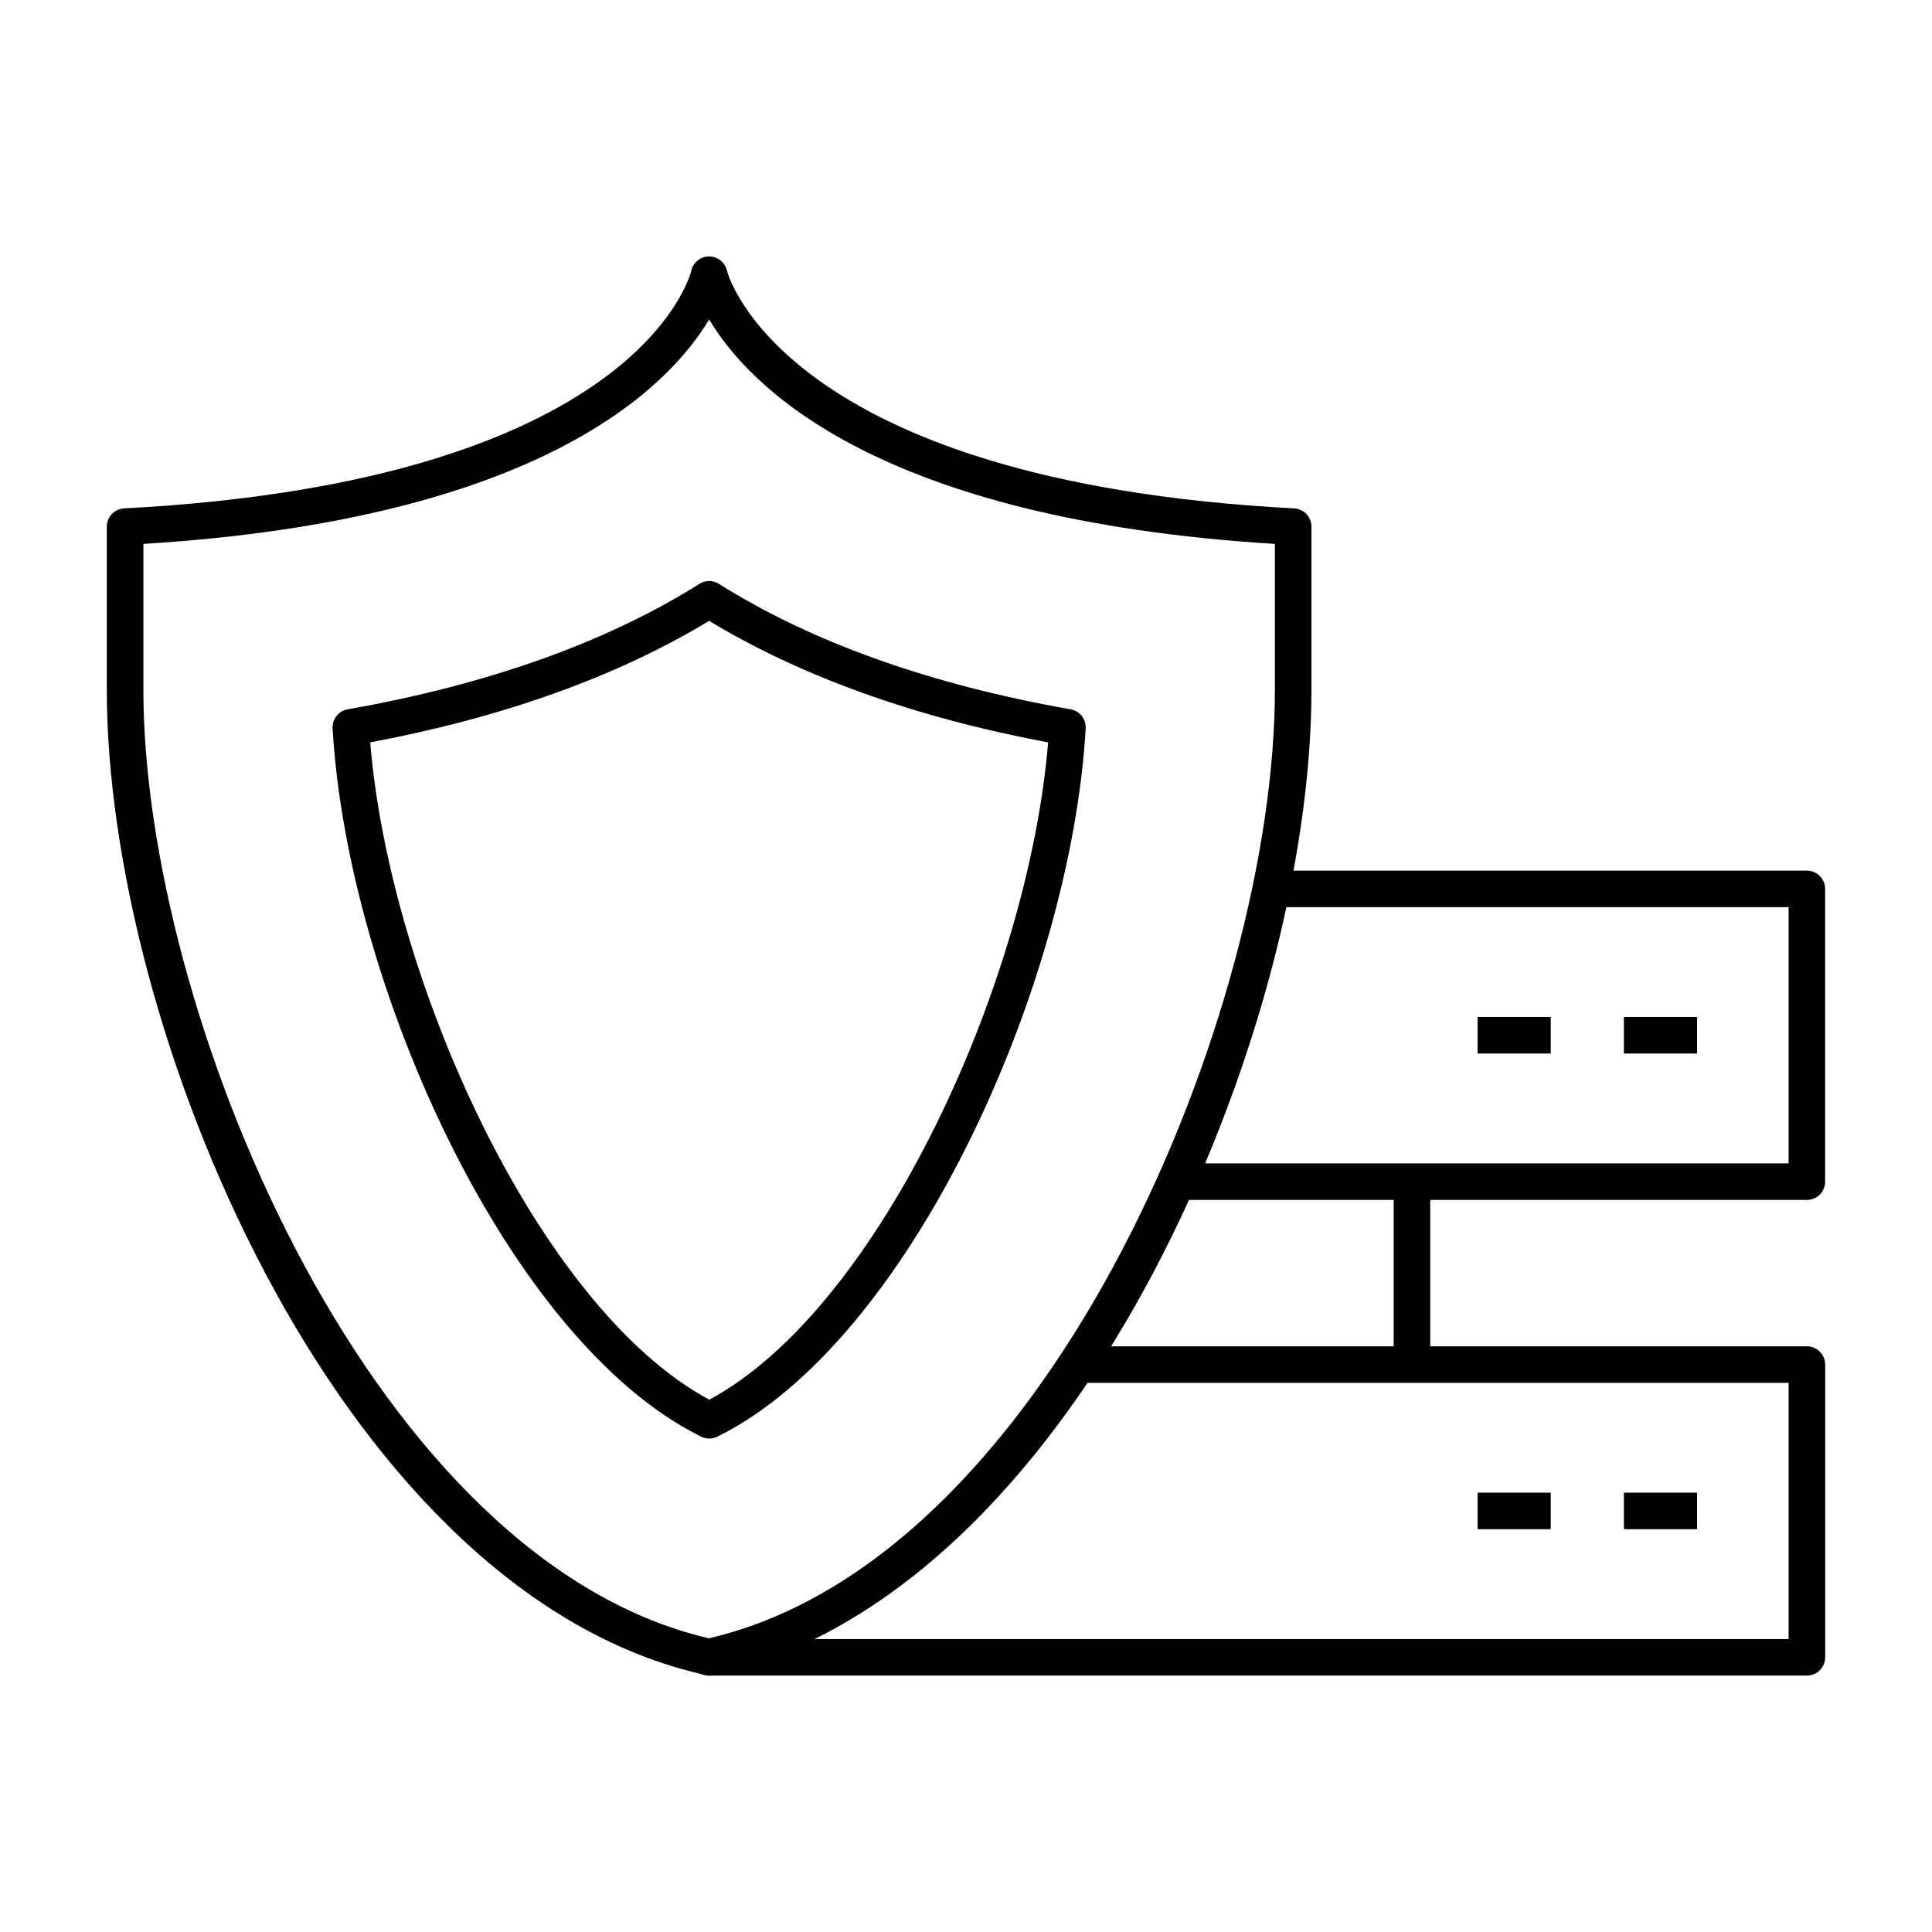 <?xml version="1.0" encoding="UTF-8"?>
<!-- Uploaded to: ICON Repo, www.svgrepo.com, Generator: ICON Repo Mixer Tools -->
<svg fill="#000000" width="800px" height="800px" version="1.1" viewBox="144 144 512 512" xmlns="http://www.w3.org/2000/svg">
 <g>
  <path d="m331.93 588.05c-0.398 0-0.801-0.047-1.188-0.152l-4.273-1.098c-94.105-24.844-154.16-170.56-154.16-259.96v-43.277c0-2.574 2.016-4.703 4.59-4.836 136.72-7.191 150.18-62.391 150.29-62.949 0.477-2.234 2.449-3.824 4.734-3.824 2.281 0 4.254 1.59 4.734 3.824 0.121 0.52 14.613 55.812 150.3 62.949 2.574 0.133 4.59 2.262 4.59 4.836v43.277c0 89.402-60.051 235.12-154.16 259.96l-4.273 1.098c-0.395 0.105-0.793 0.152-1.188 0.152zm-149.93-299.91v38.699c0 84.32 58.609 227.28 146.94 250.6l2.984 0.766 2.984-0.766c88.34-23.32 146.95-166.28 146.95-250.6v-38.699c-104.84-6.453-139.12-41.367-149.93-59.484-10.809 18.121-45.082 53.031-149.93 59.484z"/>
  <path d="m622.84 588.05h-290.9c-2.445 0-4.504-1.816-4.805-4.25-0.305-2.422 1.25-4.691 3.617-5.289l4.172-1.078c32.625-8.609 63.926-34.363 90.527-74.48 0.895-1.352 2.414-2.168 4.035-2.168h193.36c2.676 0 4.844 2.168 4.844 4.844v77.574c0.004 2.68-2.164 4.848-4.844 4.848zm-263.1-9.688h258.26v-67.887h-185.92c-21.57 31.914-46.223 54.988-72.336 67.887z"/>
  <path d="m622.84 461.99h-166.91c-1.641 0-3.168-0.832-4.062-2.203-0.895-1.383-1.027-3.121-0.359-4.617 11-24.602 19.543-51.074 24.699-76.562 0.457-2.25 2.445-3.879 4.75-3.879l141.88-0.004c2.676 0 4.844 2.168 4.844 4.844v77.574c0.004 2.68-2.164 4.848-4.844 4.848zm-159.52-9.691h154.68v-67.887h-133.11c-4.852 22.625-12.242 45.871-21.57 67.887z"/>
  <path d="m331.96 525.23c-0.734 0-1.465-0.172-2.144-0.5-51.188-25.242-93.781-119.92-97.672-187.71-0.141-2.449 1.574-4.617 3.992-5.043 37.195-6.559 68.555-17.75 93.215-33.246 1.57-1.004 3.586-1.004 5.156 0 24.656 15.5 56.023 26.691 93.219 33.246 2.418 0.426 4.133 2.594 3.992 5.043-3.891 67.828-46.465 162.52-97.625 187.71-0.668 0.332-1.398 0.5-2.133 0.5zm-89.848-184.49c5.106 62.598 44.293 149.65 89.848 174.2 45.527-24.496 84.691-111.57 89.797-174.2-35.316-6.641-65.492-17.465-89.824-32.215-24.332 14.746-54.508 25.57-89.82 32.215z"/>
  <path d="m574.35 413.51h19.395v9.688h-19.395z"/>
  <path d="m535.57 413.51h19.391v9.688h-19.391z"/>
  <path d="m574.35 539.57h19.395v9.688h-19.395z"/>
  <path d="m535.57 539.57h19.391v9.688h-19.391z"/>
  <path d="m513.34 457.14h9.688v48.48h-9.688z"/>
 </g>
</svg>